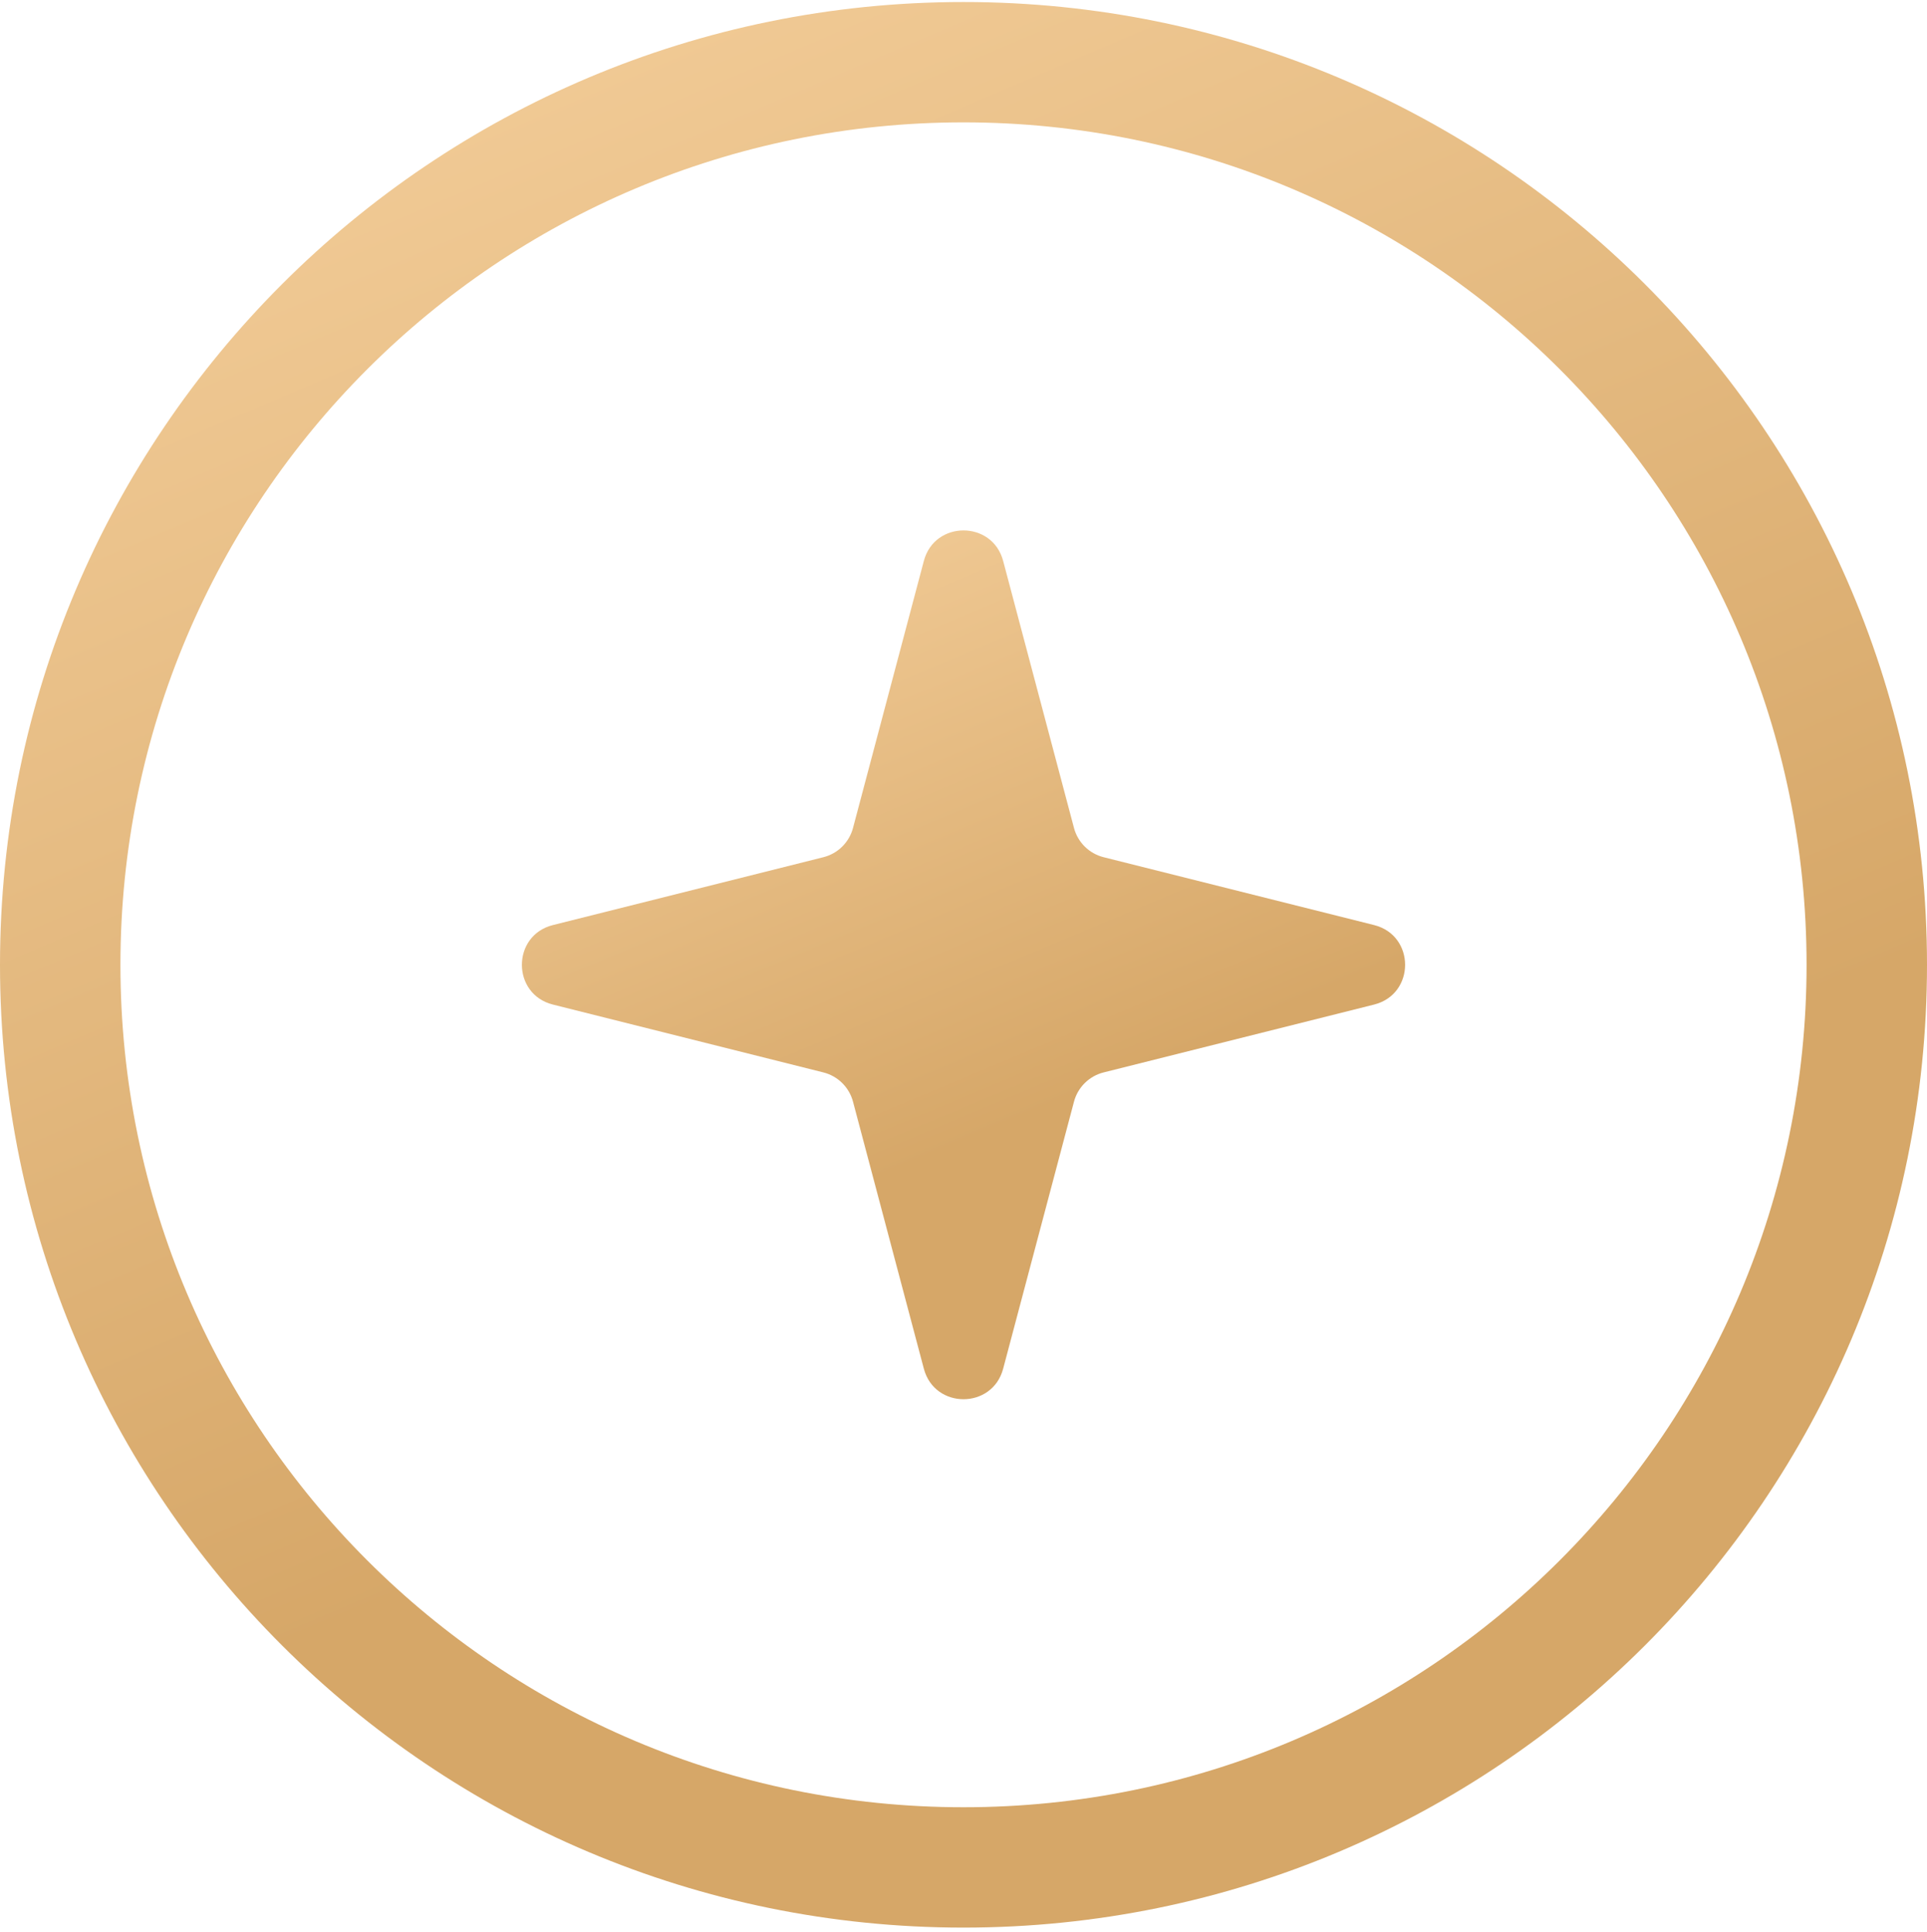 <svg width="345" height="346" viewBox="0 0 345 346" fill="none" xmlns="http://www.w3.org/2000/svg">
<path d="M165.401 100.443C167.331 93.164 177.669 93.164 179.599 100.444L192.282 148.266C192.967 150.848 195.001 152.854 197.593 153.504L246.007 165.652C253.415 167.51 253.415 178.032 246.007 179.891L197.593 192.038C195.001 192.688 192.967 194.695 192.282 197.277L179.599 245.1C177.669 252.38 167.331 252.38 165.401 245.1L152.718 197.277C152.033 194.695 149.999 192.688 147.407 192.038L98.993 179.891C91.585 178.032 91.585 167.51 98.993 165.652L147.407 153.504C149.999 152.854 152.033 150.848 152.718 148.266L165.401 100.443Z" fill="url(#paint0_linear_2001_7)"/>
<path d="M323.438 172.769C323.438 89.453 255.86 21.912 172.5 21.912C89.139 21.912 21.562 89.453 21.562 172.769C21.562 256.086 89.139 323.627 172.5 323.627C255.86 323.627 323.438 256.086 323.438 172.769ZM345 172.769C345 267.988 267.769 345.178 172.5 345.178C77.231 345.178 0 267.988 0 172.769C0 77.551 77.231 0.361 172.5 0.361C267.769 0.361 345 77.551 345 172.769Z" fill="url(#paint1_linear_2001_7)"/>
<defs>
<linearGradient id="paint0_linear_2001_7" x1="125.711" y1="93.752" x2="172.387" y2="205.117" gradientUnits="userSpaceOnUse">
<stop stop-color="#F3CD99"/>
<stop offset="1" stop-color="#D6A768"/>
</linearGradient>
<linearGradient id="paint1_linear_2001_7" x1="70.415" y1="-2.368" x2="175.008" y2="243.286" gradientUnits="userSpaceOnUse">
<stop stop-color="#F3CD99"/>
<stop offset="1" stop-color="#D6A768"/>
</linearGradient>
</defs>
</svg>
